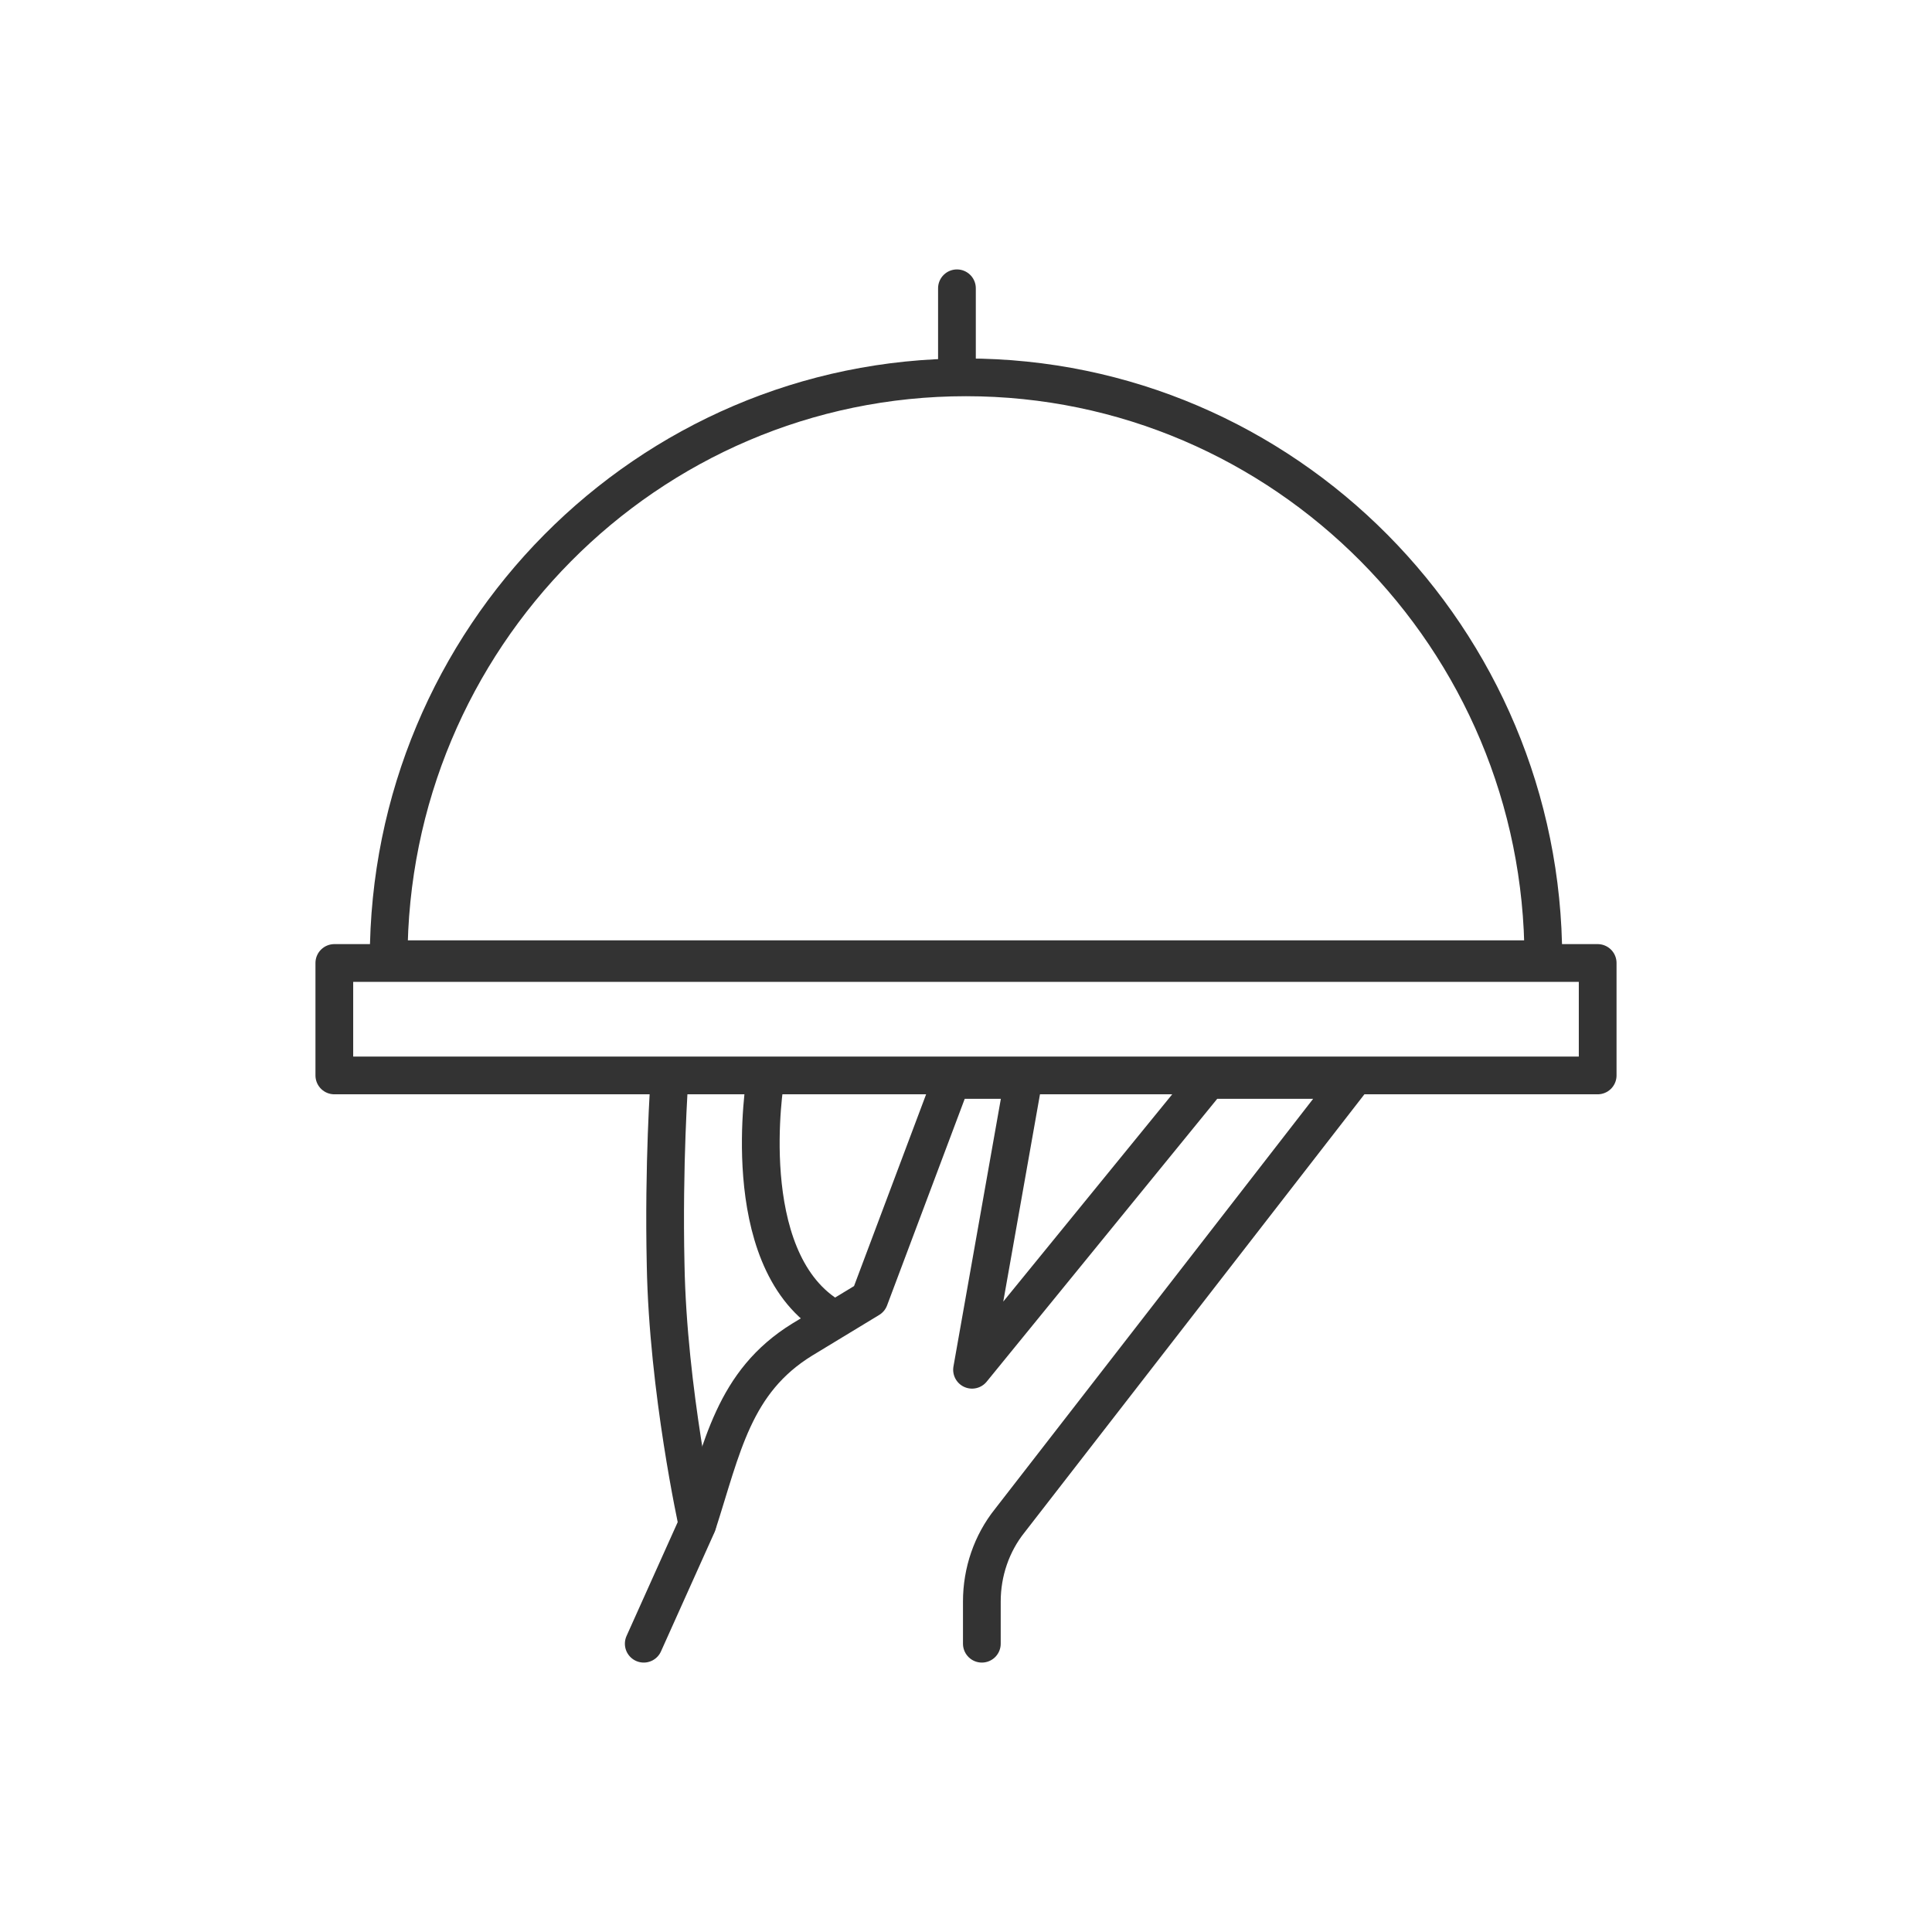 <?xml version="1.0" encoding="UTF-8"?> <svg xmlns="http://www.w3.org/2000/svg" version="1.1" viewBox="0 0 256 256"><defs><style> .cls-1 { fill: none; stroke: #333; stroke-linecap: round; stroke-linejoin: round; stroke-width: 5px; } </style></defs><g><g id="Layer_1"><g><path class="cls-1" d="M85.3,217.8l7.1-15.8c3.3-10.2,4.8-18.9,13.9-24.5l8.9-5.4,10.9-29h9.5l-6.8,38.4,31.3-38.4h19l-45.3,58.4c-2.4,3-3.7,6.8-3.7,10.7v5.6"></path><path class="cls-1" d="M101.4,143.1s-3.9,23.4,8.3,31.2"></path><path class="cls-1" d="M92.4,201.9s-3.9-17.7-4.2-34.3c-.3-13.4.5-24.5.5-24.5"></path><rect class="cls-1" x="44.3" y="127.6" width="167.4" height="14.9"></rect><path class="cls-1" d="M128,50c-42.3,0-76.5,34.6-76.5,77.1h153c0-42.5-34.3-77.1-76.5-77.1Z"></path><line class="cls-1" x1="126.8" y1="49.8" x2="126.8" y2="38.2"></line></g></g></g></svg> 